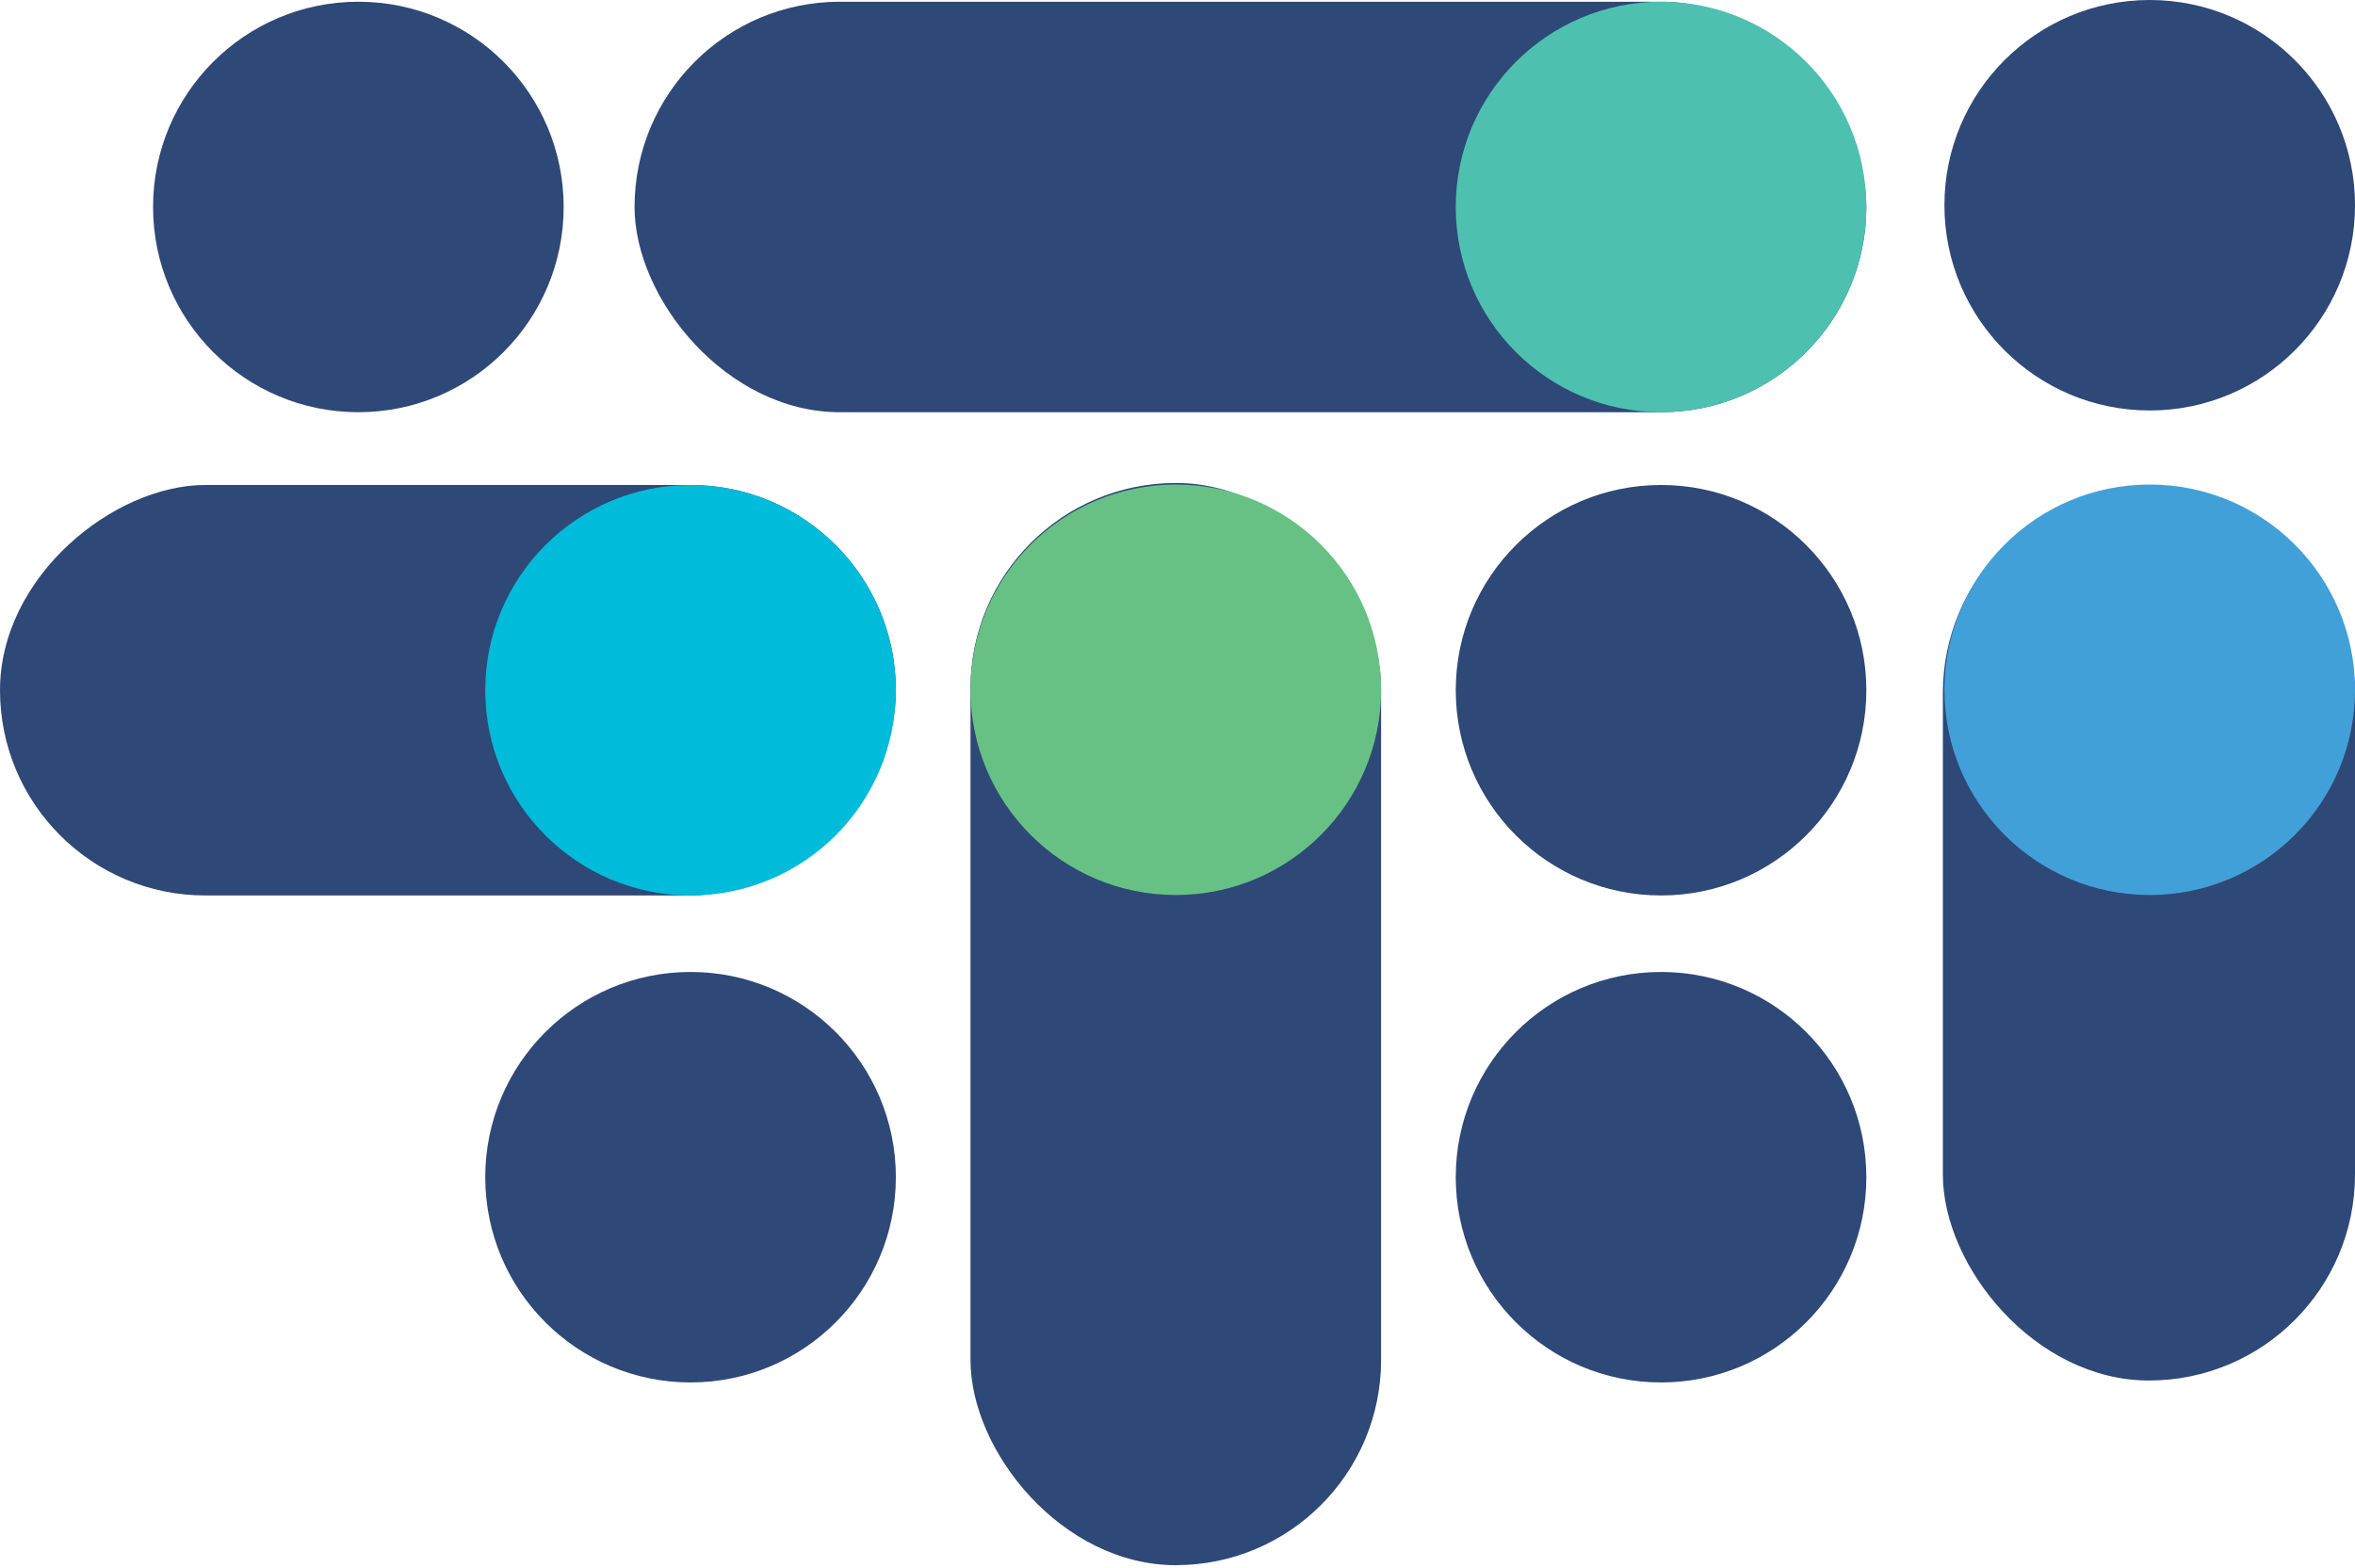 <svg width="440" height="293" viewBox="0 0 440 293" fill="none" xmlns="http://www.w3.org/2000/svg">
<circle cx="310.346" cy="128.994" r="38.357" fill="#2E4877"/>
<rect x="118.559" y="0.323" width="230.144" height="76.715" rx="38.357" fill="#2E4877"/>
<circle cx="401.646" cy="38.357" r="38.357" fill="#2E4877"/>
<rect x="258.039" y="292.51" width="76.715" height="202.247" rx="38.357" transform="rotate(-180 258.039 292.51)" fill="#2E4877"/>
<circle cx="310.346" cy="220.005" r="38.357" fill="#2E4877"/>
<circle cx="219.682" cy="128.909" r="38.357" transform="rotate(-180 219.682 128.909)" fill="#68C184"/>
<rect x="167.379" y="90.637" width="76.715" height="167.377" rx="38.357" transform="rotate(90 167.379 90.637)" fill="#2E4877"/>
<circle cx="129.021" cy="128.994" r="38.357" fill="#00BBDA"/>
<rect x="440" y="258" width="77" height="167" rx="38.5" transform="rotate(-180 440 258)" fill="#2E4877"/>
<circle cx="401.647" cy="128.909" r="38.357" transform="rotate(-180 401.647 128.909)" fill="#42A0D9"/>
<circle cx="129.021" cy="220.005" r="38.357" fill="#2E4877"/>
<circle cx="310.346" cy="38.68" r="38.357" fill="#4EC0B0"/>
<circle cx="66.955" cy="38.68" r="38.357" fill="#2E4877"/>
</svg>
